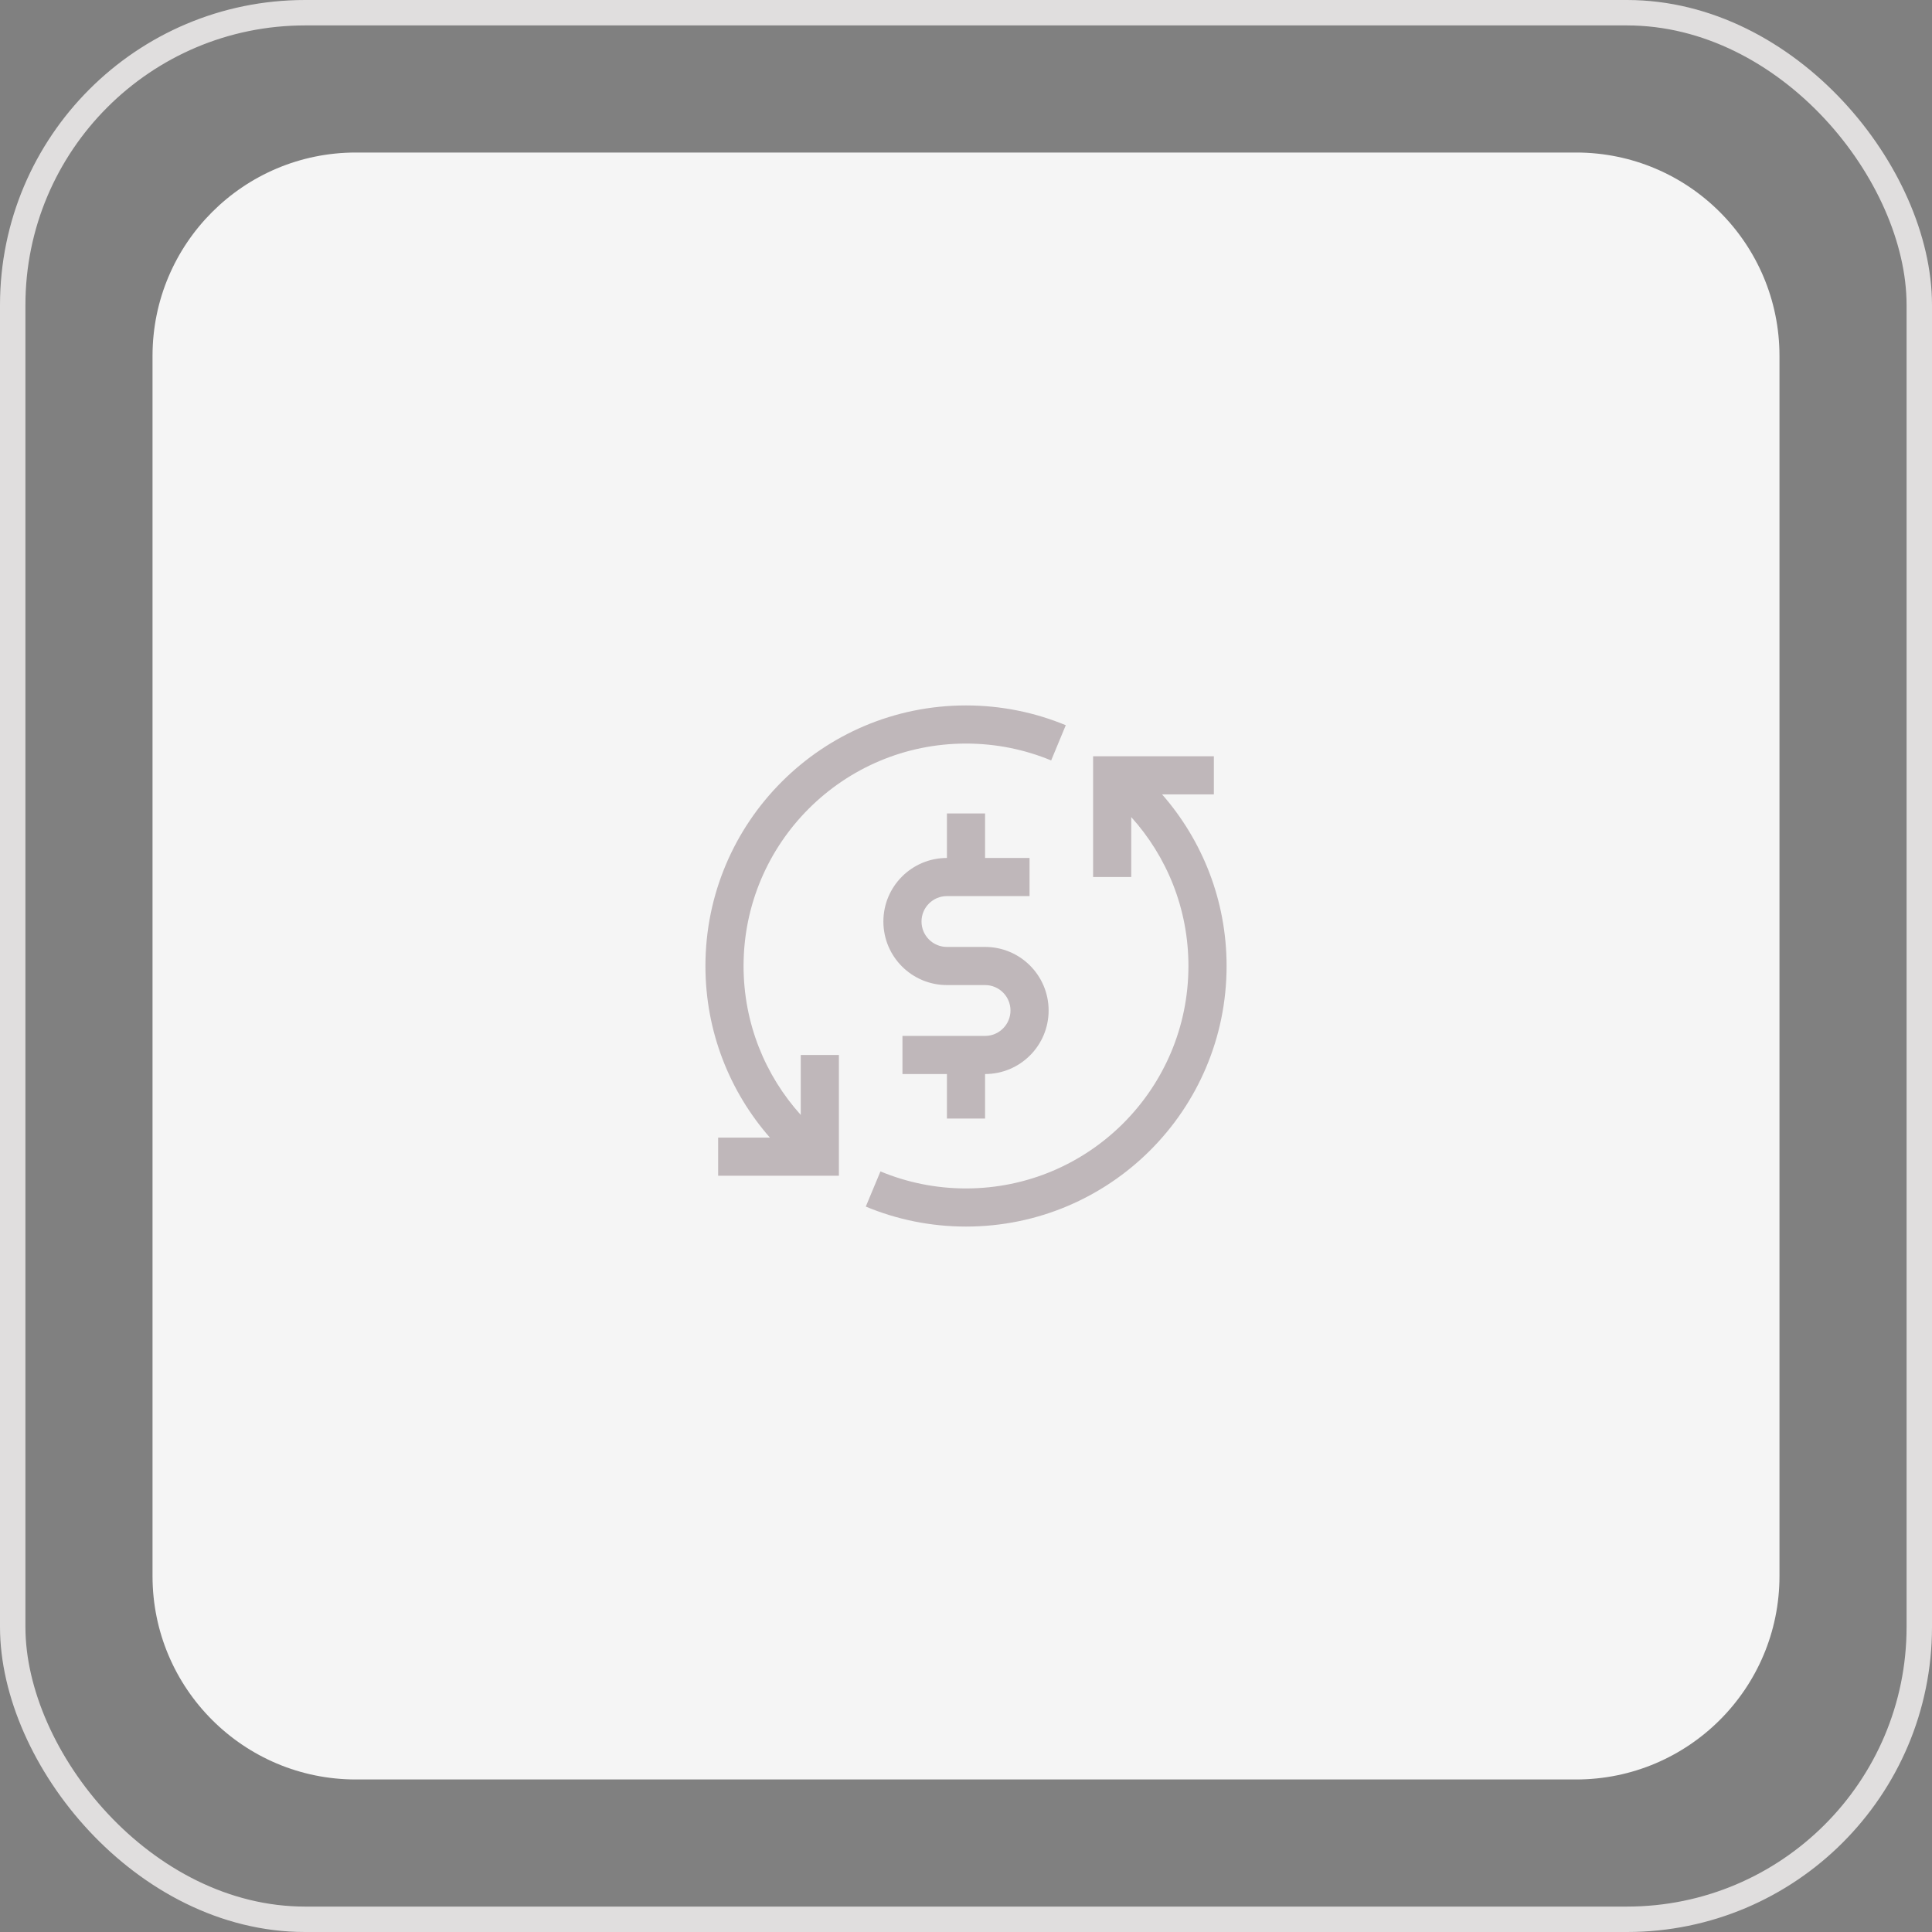 <?xml version="1.0" encoding="utf-8"?>
<svg xmlns="http://www.w3.org/2000/svg" width="76" height="76" viewBox="0 0 76 76" fill="none">
<rect x="0" y="0" width="76" height="76" fill="#808080" stroke="none"/>
<rect x="0.5" y="0.5" width="75" height="75" rx="11.5" stroke="#E0DEDE"/>
<path d="M6 14C6 9.582 9.582 6 14 6H62C66.418 6 70 9.582 70 14V62C70 66.418 66.418 70 62 70H14C9.582 70 6 66.418 6 62V14Z" fill="#F5F5F5"/>
<path d="M38 29.25C33.168 29.25 29.25 33.168 29.25 38C29.25 40.253 30.101 42.306 31.5 43.858V41.5H33V46.25H28.25V44.75H30.286C28.707 42.947 27.75 40.585 27.75 38C27.75 32.339 32.339 27.75 38 27.75C39.389 27.75 40.715 28.027 41.925 28.528L41.35 29.914C40.319 29.486 39.188 29.25 38 29.25Z" fill="#402530" fill-opacity="0.3"/>
<path d="M45.714 31.25H47.75V29.75H43V34.5H44.5V32.142C45.899 33.693 46.75 35.747 46.75 38C46.75 42.833 42.832 46.75 38 46.75C36.806 46.75 35.67 46.511 34.635 46.08L34.058 47.464C35.273 47.971 36.605 48.25 38.001 48.25C43.662 48.25 48.251 43.661 48.251 38C48.251 35.415 47.292 33.053 45.714 31.25Z" fill="#402530" fill-opacity="0.3"/>
<path d="M38.75 32V33.75H40.5V35.25H37.25C36.698 35.25 36.25 35.698 36.25 36.25C36.25 36.802 36.698 37.25 37.25 37.25H38.75C40.131 37.25 41.25 38.369 41.25 39.75C41.25 41.131 40.131 42.25 38.75 42.25V44H37.25V42.25H35.5V40.75H38.75C39.302 40.75 39.75 40.302 39.75 39.75C39.75 39.198 39.302 38.75 38.75 38.75H37.25C35.869 38.75 34.75 37.631 34.75 36.25C34.75 34.869 35.869 33.75 37.25 33.75V32H38.75Z" fill="#402530" fill-opacity="0.3"/>
</svg>